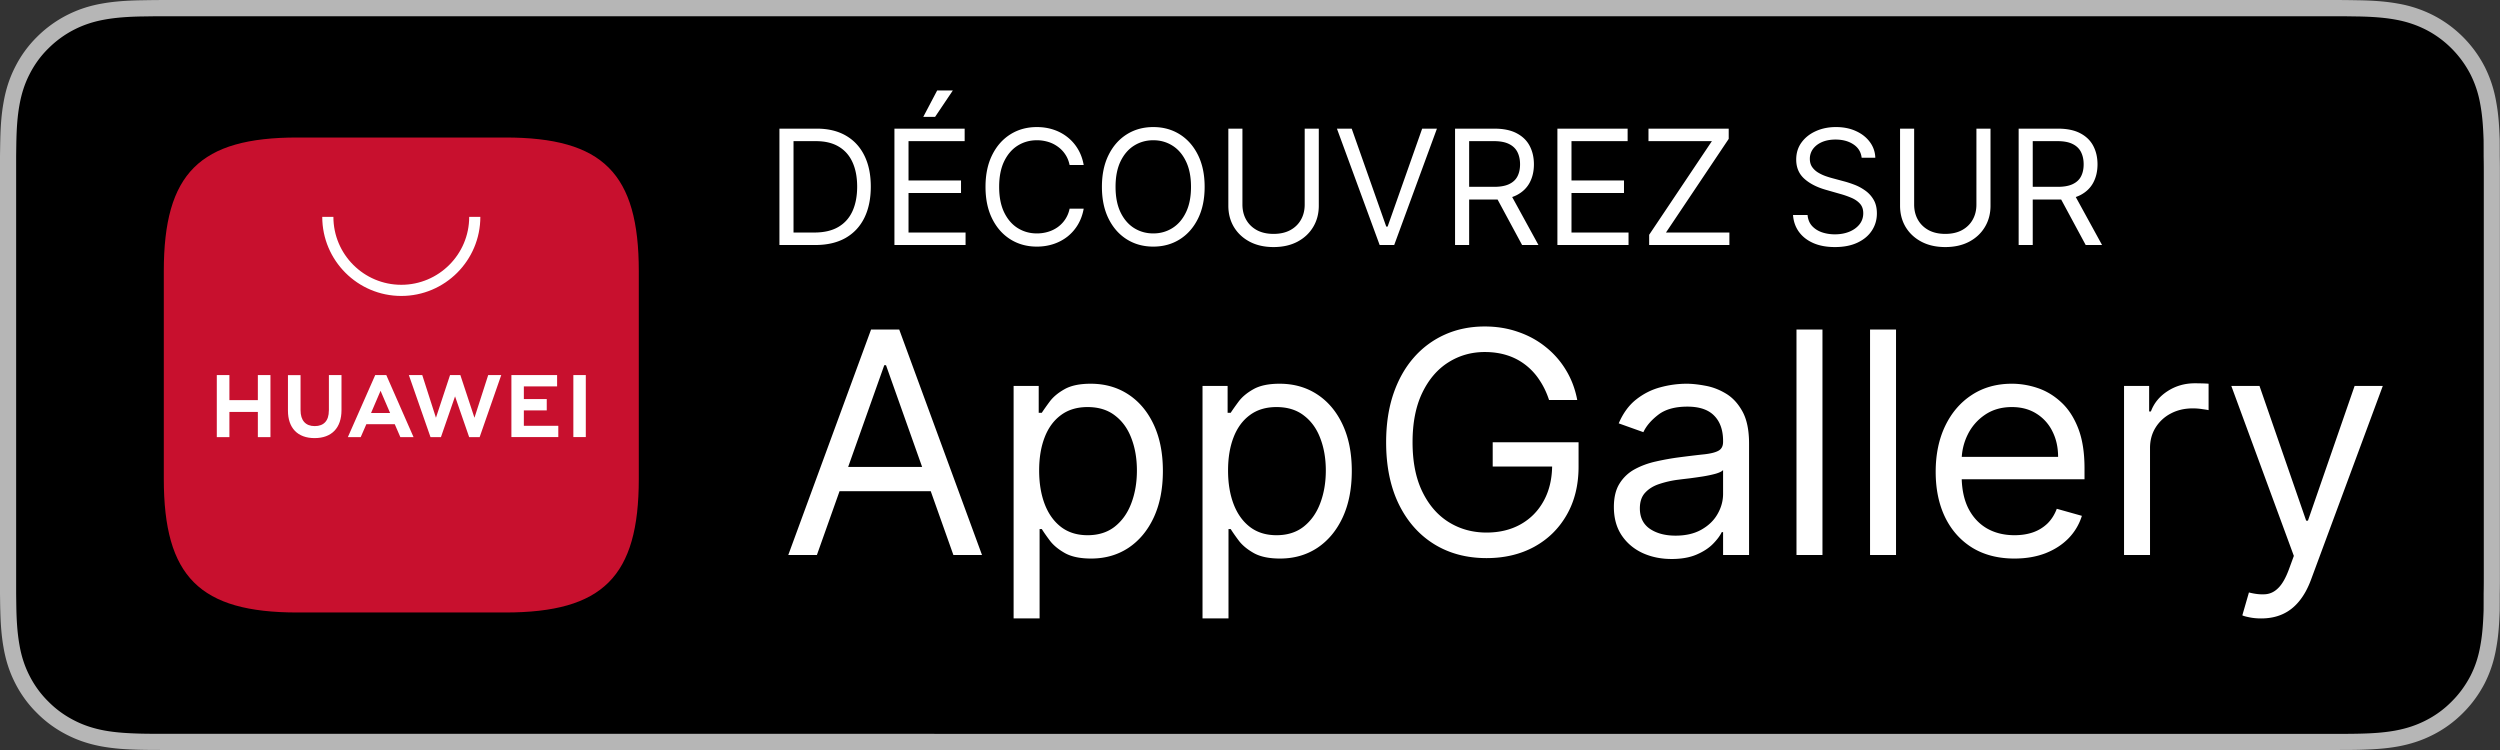 <svg width="500" height="150" fill="none" xmlns="http://www.w3.org/2000/svg"><rect width="100%" height="100%" fill="#333333" stroke="none"/><path d="M464.73 0H35.29c-1.36 0-2.7 0-4.05.01-1.13.01-2.26.03-3.4.05-2.46.06-4.96.21-7.42.65-2.48.43-4.78 1.17-7.04 2.32a23.913 23.913 0 0 0-5.99 4.36 23.01 23.01 0 0 0-4.36 6c-1.15 2.25-1.88 4.57-2.31 7.05-.45 2.45-.6 4.93-.66 7.41-.03 1.14-.04 2.27-.06 3.41V118.75c.02 1.15.02 2.26.06 3.41.06 2.48.22 4.96.66 7.41.43 2.48 1.16 4.8 2.31 7.05 1.12 2.21 2.59 4.24 4.36 5.98 1.75 1.77 3.78 3.24 5.99 4.36 2.26 1.16 4.56 1.89 7.04 2.34 2.46.44 4.95.59 7.42.65 1.14.03 2.27.04 3.4.04 1.36.01 2.7.01 4.05.01h429.43c1.33 0 2.68 0 4.01-.01 1.13 0 2.28-.01 3.41-.04 2.48-.07 4.97-.21 7.4-.65 2.48-.45 4.79-1.18 7.06-2.34 2.21-1.12 4.24-2.6 5.99-4.36 1.76-1.74 3.23-3.77 4.37-5.98 1.13-2.24 1.87-4.57 2.29-7.05.46-2.45.6-4.93.69-7.41.01-1.15.01-2.26.01-3.41.03-1.34.03-2.68.03-4.05V35.3c0-1.36 0-2.7-.03-4.04 0-1.14 0-2.27-.01-3.41-.09-2.48-.23-4.96-.69-7.41-.42-2.48-1.16-4.79-2.29-7.05a23.756 23.756 0 0 0-4.37-6 23.667 23.667 0 0 0-5.99-4.36 24.801 24.801 0 0 0-7.06-2.32c-2.44-.44-4.92-.59-7.4-.65-1.13-.02-2.28-.04-3.41-.05-1.32-.01-2.67-.01-4-.01Z" fill="#B6B6B6"/><path d="M31.26 146.76c-1.13 0-2.23-.01-3.35-.04-2.07-.06-4.52-.17-6.92-.6-2.26-.41-4.27-1.07-6.13-2.03-1.93-.98-3.67-2.24-5.17-3.76-1.53-1.5-2.79-3.23-3.78-5.17-.96-1.87-1.62-3.87-2.01-6.13-.45-2.49-.57-5.02-.62-6.94-.02-.78-.05-3.38-.05-3.38V31.26s.03-2.56.05-3.31c.05-1.94.16-4.46.61-6.93.4-2.27 1.05-4.28 2.01-6.15.98-1.94 2.24-3.68 3.76-5.17 1.53-1.53 3.27-2.8 5.19-3.78 1.9-.97 3.91-1.62 6.12-2.01 2.49-.45 5.02-.56 6.94-.61l3.34-.05h437.46l3.38.05c1.9.05 4.42.16 6.88.6 2.23.39 4.25 1.05 6.19 2.03 1.9.97 3.64 2.24 5.15 3.76a20.75 20.75 0 0 1 3.79 5.2c.95 1.89 1.61 3.9 1.98 6.1.43 2.34.56 4.73.64 6.99.01 1.05.01 2.17.01 3.3.03 1.39.03 2.71.03 4.04v79.4c0 1.34 0 2.66-.03 3.98 0 1.2 0 2.31-.01 3.44-.08 2.18-.21 4.58-.63 6.86-.38 2.27-1.03 4.28-2 6.18-1 1.92-2.27 3.66-3.76 5.13a19.757 19.757 0 0 1-5.18 3.78c-1.92.98-3.88 1.62-6.17 2.04-2.37.43-4.83.55-6.92.6-1.08.03-2.22.04-3.32.04l-4.01.01-433.47-.02Z" fill="#000"/><path d="M163.378 111.004h-5.725l16.557-45.091h5.637l16.556 45.091h-5.724l-13.474-37.958h-.353l-13.474 37.958Zm2.114-17.614h23.073v4.844h-23.073V93.39Zm37.23 30.296v-46.5h5.02v5.372h.617c.381-.587.91-1.336 1.585-2.246.69-.925 1.673-1.746 2.95-2.466 1.292-.734 3.039-1.1 5.24-1.1 2.848 0 5.358.711 7.53 2.135 2.172 1.424 3.868 3.442 5.086 6.055 1.218 2.612 1.827 5.695 1.827 9.247 0 3.581-.609 6.686-1.827 9.313-1.218 2.613-2.906 4.638-5.064 6.077-2.158 1.424-4.645 2.135-7.464 2.135-2.172 0-3.911-.359-5.218-1.078-1.306-.734-2.312-1.564-3.016-2.488-.705-.94-1.248-1.718-1.629-2.334h-.441v17.878h-5.196Zm5.108-29.591c0 2.554.375 4.807 1.123 6.759.749 1.938 1.842 3.457 3.281 4.558 1.438 1.086 3.2 1.629 5.284 1.629 2.172 0 3.985-.573 5.438-1.717 1.468-1.16 2.569-2.716 3.303-4.668.748-1.967 1.122-4.154 1.122-6.561 0-2.378-.367-4.521-1.1-6.43-.72-1.922-1.813-3.441-3.281-4.557-1.453-1.13-3.281-1.695-5.482-1.695-2.114 0-3.89.536-5.328 1.607-1.439 1.057-2.525 2.54-3.259 4.448-.734 1.893-1.101 4.102-1.101 6.627Zm32.674 29.591v-46.5h5.019v5.372h.617c.382-.587.91-1.336 1.585-2.246.69-.925 1.673-1.746 2.95-2.466 1.292-.734 3.039-1.1 5.241-1.1 2.847 0 5.357.711 7.529 2.135 2.173 1.424 3.868 3.442 5.086 6.055 1.219 2.612 1.828 5.695 1.828 9.247 0 3.581-.609 6.686-1.828 9.313-1.218 2.613-2.906 4.638-5.064 6.077-2.157 1.424-4.645 2.135-7.463 2.135-2.173 0-3.912-.359-5.218-1.078-1.307-.734-2.312-1.564-3.017-2.488-.704-.94-1.247-1.718-1.629-2.334h-.44v17.878h-5.196Zm5.108-29.591c0 2.554.374 4.807 1.122 6.759.749 1.938 1.842 3.457 3.281 4.558 1.438 1.086 3.2 1.629 5.284 1.629 2.172 0 3.985-.573 5.438-1.717 1.468-1.16 2.569-2.716 3.303-4.668.748-1.967 1.123-4.154 1.123-6.561 0-2.378-.367-4.521-1.101-6.43-.719-1.922-1.813-3.441-3.281-4.557-1.453-1.13-3.28-1.695-5.482-1.695-2.114 0-3.89.536-5.328 1.607-1.439 1.057-2.525 2.54-3.259 4.448-.734 1.893-1.1 4.102-1.1 6.627Zm64.201-14.091c-.484-1.483-1.123-2.81-1.915-3.985a12.302 12.302 0 0 0-2.796-3.038 11.742 11.742 0 0 0-3.655-1.916c-1.365-.44-2.862-.66-4.492-.66-2.671 0-5.1.69-7.287 2.07-2.187 1.379-3.927 3.412-5.218 6.098-1.292 2.686-1.938 5.981-1.938 9.885 0 3.905.653 7.2 1.96 9.886 1.306 2.686 3.075 4.719 5.306 6.099s4.741 2.069 7.53 2.069c2.583 0 4.858-.55 6.825-1.651 1.981-1.115 3.523-2.686 4.623-4.712 1.116-2.04 1.674-4.44 1.674-7.2l1.673.353h-13.562v-4.844h17.173v4.844c0 3.714-.793 6.943-2.378 9.688-1.571 2.744-3.743 4.873-6.517 6.385-2.76 1.497-5.93 2.245-9.511 2.245-3.993 0-7.501-.939-10.525-2.818-3.009-1.879-5.357-4.55-7.045-8.014-1.673-3.464-2.51-7.574-2.51-12.33 0-3.566.477-6.773 1.431-9.621.969-2.862 2.334-5.299 4.095-7.31a17.915 17.915 0 0 1 6.253-4.623c2.407-1.072 5.057-1.608 7.948-1.608 2.378 0 4.595.36 6.649 1.08 2.07.704 3.912 1.71 5.527 3.016a17.172 17.172 0 0 1 4.073 4.645c1.086 1.791 1.835 3.78 2.246 5.967h-5.637Zm24.5 31.793c-2.143 0-4.088-.404-5.835-1.211-1.747-.822-3.134-2.004-4.161-3.545-1.027-1.556-1.541-3.435-1.541-5.637 0-1.937.381-3.508 1.145-4.711a8.078 8.078 0 0 1 3.06-2.862c1.277-.69 2.686-1.204 4.227-1.542a51.439 51.439 0 0 1 4.69-.836c2.055-.264 3.721-.463 4.998-.595 1.291-.147 2.231-.389 2.818-.726.602-.338.903-.925.903-1.762v-.176c0-2.172-.595-3.86-1.784-5.064-1.174-1.203-2.957-1.805-5.35-1.805-2.48 0-4.425.543-5.834 1.63-1.409 1.085-2.4 2.245-2.973 3.478l-4.931-1.762c.88-2.054 2.054-3.654 3.522-4.8 1.483-1.159 3.097-1.966 4.844-2.421a20.106 20.106 0 0 1 5.196-.705c1.086 0 2.334.132 3.743.397 1.424.25 2.796.77 4.117 1.563 1.336.793 2.444 1.989 3.325 3.589.88 1.6 1.321 3.743 1.321 6.429v22.281h-5.196v-4.58h-.265c-.352.734-.939 1.52-1.761 2.356-.822.837-1.915 1.549-3.28 2.136-1.365.587-3.031.881-4.998.881Zm.792-4.668c2.055 0 3.787-.404 5.196-1.211 1.424-.807 2.496-1.849 3.215-3.126.734-1.277 1.101-2.62 1.101-4.03v-4.755c-.22.264-.705.506-1.453.726-.734.206-1.586.39-2.554.55-.954.147-1.887.28-2.797.397-.895.103-1.622.19-2.179.264a19.84 19.84 0 0 0-3.787.859c-1.16.382-2.099.961-2.818 1.74-.705.762-1.057 1.805-1.057 3.126 0 1.805.668 3.17 2.003 4.095 1.351.91 3.061 1.365 5.13 1.365Zm29.388-41.216v45.091h-5.196V65.913h5.196Zm14.712 0v45.091h-5.196V65.913h5.196Zm23.696 45.795c-3.258 0-6.069-.719-8.432-2.157-2.349-1.453-4.161-3.479-5.438-6.077-1.263-2.613-1.894-5.651-1.894-9.115 0-3.464.631-6.517 1.894-9.16 1.277-2.656 3.053-4.725 5.328-6.208 2.289-1.497 4.961-2.246 8.014-2.246 1.761 0 3.501.294 5.218.881s3.28 1.541 4.69 2.862c1.409 1.307 2.532 3.039 3.368 5.196.837 2.158 1.255 4.815 1.255 7.97v2.202h-26.068v-4.491h20.784c0-1.908-.382-3.611-1.145-5.108a8.625 8.625 0 0 0-3.214-3.545c-1.38-.866-3.009-1.299-4.888-1.299-2.07 0-3.86.514-5.372 1.541a10.138 10.138 0 0 0-3.457 3.963 11.647 11.647 0 0 0-1.211 5.24v2.995c0 2.554.44 4.719 1.321 6.495.896 1.761 2.136 3.104 3.721 4.029 1.585.91 3.427 1.365 5.526 1.365 1.365 0 2.598-.191 3.699-.573a7.904 7.904 0 0 0 2.884-1.761c.808-.793 1.432-1.776 1.872-2.95l5.02 1.409a11.142 11.142 0 0 1-2.664 4.491c-1.248 1.277-2.789 2.275-4.624 2.995-1.835.704-3.897 1.056-6.187 1.056Zm21.907-.704V77.186h5.02v5.108h.352c.617-1.674 1.732-3.031 3.347-4.073 1.615-1.043 3.435-1.564 5.46-1.564.382 0 .859.008 1.431.022.573.015 1.006.037 1.299.066v5.284c-.176-.044-.579-.11-1.211-.198a11.91 11.91 0 0 0-1.959-.154c-1.644 0-3.112.345-4.404 1.035a7.815 7.815 0 0 0-3.038 2.818c-.734 1.19-1.101 2.547-1.101 4.073v21.401h-5.196Zm27.445 12.682c-.881 0-1.666-.074-2.356-.22-.69-.133-1.167-.265-1.431-.397l1.321-4.579c1.262.323 2.377.44 3.346.352.969-.088 1.828-.521 2.576-1.299.763-.763 1.461-2.004 2.092-3.721l.969-2.642-12.506-33.994h5.636l9.335 26.949h.353l9.335-26.95h5.636l-14.355 38.751c-.646 1.746-1.446 3.192-2.4 4.337-.954 1.16-2.062 2.018-3.324 2.576-1.248.558-2.657.837-4.227.837ZM163.068 49.004h-7.182V25.73h7.5c2.258 0 4.19.466 5.796 1.398 1.606.924 2.837 2.254 3.693 3.988.856 1.728 1.284 3.796 1.284 6.205 0 2.424-.432 4.511-1.295 6.261-.864 1.743-2.122 3.084-3.773 4.023-1.652.932-3.659 1.398-6.023 1.398Zm-4.363-2.5h4.181c1.925 0 3.519-.371 4.784-1.114 1.266-.742 2.209-1.799 2.83-3.17s.932-3.004.932-4.898c0-1.879-.307-3.496-.921-4.852-.613-1.364-1.53-2.41-2.75-3.137-1.219-.734-2.738-1.102-4.556-1.102h-4.5v18.273Zm20.181 2.5V25.73h14.046v2.5h-11.227v7.864h10.5v2.5h-10.5v7.909h11.409v2.5h-14.228Zm5.773-25.636 2.773-5.273h3.136l-3.545 5.273h-2.364Zm32.08 9.636h-2.819c-.166-.81-.458-1.523-.875-2.136a5.823 5.823 0 0 0-1.5-1.546 6.364 6.364 0 0 0-1.943-.954 7.757 7.757 0 0 0-2.227-.319c-1.409 0-2.686.356-3.83 1.069-1.136.712-2.041 1.76-2.715 3.147-.667 1.387-1 3.087-1 5.102 0 2.016.333 3.716 1 5.103.674 1.386 1.579 2.435 2.715 3.148 1.144.712 2.421 1.068 3.83 1.068.773 0 1.515-.106 2.227-.319a6.515 6.515 0 0 0 1.943-.943 5.952 5.952 0 0 0 2.375-3.693h2.819c-.212 1.19-.599 2.254-1.159 3.193a8.742 8.742 0 0 1-2.091 2.398 9.164 9.164 0 0 1-2.807 1.489c-1.03.34-2.133.511-3.307.511-1.985 0-3.75-.485-5.295-1.455-1.546-.97-2.762-2.348-3.648-4.136-.887-1.788-1.33-3.909-1.33-6.364 0-2.454.443-4.575 1.33-6.363.886-1.788 2.102-3.167 3.648-4.137 1.545-.97 3.31-1.454 5.295-1.454 1.174 0 2.277.17 3.307.511 1.038.341 1.973.841 2.807 1.5a8.583 8.583 0 0 1 2.091 2.387c.56.931.947 1.996 1.159 3.193Zm24.19 4.364c0 2.454-.443 4.575-1.33 6.363-.886 1.788-2.102 3.167-3.647 4.136-1.546.97-3.311 1.455-5.296 1.455-1.985 0-3.75-.485-5.295-1.455-1.546-.97-2.762-2.348-3.648-4.136-.886-1.788-1.329-3.909-1.329-6.364 0-2.454.443-4.575 1.329-6.363.886-1.788 2.102-3.167 3.648-4.137 1.545-.97 3.31-1.454 5.295-1.454 1.985 0 3.75.485 5.296 1.454 1.545.97 2.761 2.349 3.647 4.137.887 1.788 1.33 3.909 1.33 6.363Zm-2.727 0c0-2.016-.337-3.716-1.012-5.103-.666-1.386-1.572-2.435-2.716-3.148-1.136-.712-2.409-1.068-3.818-1.068-1.409 0-2.685.356-3.829 1.069-1.137.712-2.042 1.76-2.716 3.147-.667 1.387-1 3.087-1 5.102 0 2.016.333 3.716 1 5.103.674 1.386 1.579 2.435 2.716 3.148 1.144.712 2.42 1.068 3.829 1.068 1.409 0 2.682-.356 3.818-1.069 1.144-.712 2.05-1.76 2.716-3.147.675-1.387 1.012-3.087 1.012-5.102ZM260.94 25.73h2.819v15.41c0 1.59-.375 3.01-1.125 4.26-.743 1.243-1.792 2.224-3.148 2.944-1.356.712-2.947 1.068-4.773 1.068-1.826 0-3.417-.356-4.773-1.068-1.356-.72-2.409-1.7-3.159-2.943-.742-1.25-1.113-2.67-1.113-4.262V25.731h2.818v15.182c0 1.136.25 2.148.75 3.034.5.879 1.212 1.572 2.136 2.08.932.5 2.046.75 3.341.75 1.296 0 2.409-.25 3.341-.75.932-.508 1.644-1.201 2.136-2.08.5-.886.75-1.898.75-3.034V25.731Zm9.401 0 6.909 19.591h.273l6.909-19.59h2.954l-8.545 23.272h-2.909l-8.546-23.273h2.955Zm20.67 23.273V25.73h7.864c1.818 0 3.311.31 4.477.932 1.167.614 2.031 1.458 2.591 2.534.561 1.076.841 2.3.841 3.67 0 1.372-.28 2.588-.841 3.648-.56 1.06-1.42 1.894-2.579 2.5-1.159.599-2.64.898-4.444.898h-6.363v-2.545h6.273c1.242 0 2.242-.182 3-.546.765-.364 1.318-.879 1.659-1.545.348-.675.522-1.478.522-2.41 0-.931-.174-1.746-.522-2.443-.349-.697-.906-1.235-1.671-1.613-.765-.387-1.776-.58-3.034-.58h-4.954v20.773h-2.819Zm10.955-10.455 5.727 10.455h-3.273l-5.636-10.455h3.182Zm9.514 10.455V25.73h14.046v2.5h-11.228v7.864h10.5v2.5h-10.5v7.909h11.409v2.5H311.48Zm18.352 0v-2.046l12.546-18.727h-12.682v-2.5h16.046v2.046l-12.546 18.727h12.682v2.5h-16.046Zm42.5-17.455c-.136-1.151-.689-2.045-1.659-2.681-.969-.637-2.159-.955-3.568-.955-1.03 0-1.932.167-2.704.5-.766.333-1.364.792-1.796 1.375a3.297 3.297 0 0 0-.636 1.989c0 .62.148 1.155.443 1.602.303.44.689.807 1.159 1.102.47.288.962.527 1.477.716.515.182.989.33 1.421.443l2.363.637c.606.159 1.281.378 2.023.659.75.28 1.466.663 2.148 1.147a5.849 5.849 0 0 1 1.704 1.841c.447.75.671 1.67.671 2.762 0 1.257-.33 2.394-.989 3.409-.651 1.015-1.606 1.822-2.863 2.42-1.25.599-2.769.898-4.557.898-1.667 0-3.11-.269-4.33-.807-1.212-.538-2.166-1.288-2.863-2.25-.69-.962-1.08-2.08-1.171-3.352h2.909c.076.879.371 1.606.887 2.182.522.568 1.181.992 1.977 1.272.803.273 1.667.41 2.591.41 1.076 0 2.041-.175 2.898-.523.856-.356 1.534-.849 2.034-1.477.5-.637.75-1.38.75-2.228 0-.773-.216-1.401-.648-1.886-.432-.485-1-.879-1.705-1.182a17.884 17.884 0 0 0-2.284-.795l-2.863-.819c-1.819-.522-3.258-1.268-4.319-2.238-1.06-.97-1.59-2.239-1.59-3.807 0-1.303.352-2.44 1.056-3.41.712-.976 1.667-1.734 2.864-2.272 1.205-.545 2.549-.818 4.034-.818 1.5 0 2.833.269 4 .807 1.167.53 2.091 1.257 2.773 2.182a5.439 5.439 0 0 1 1.091 3.147h-2.728Zm22.952-5.818h2.818v15.41c0 1.59-.375 3.01-1.125 4.26-.742 1.243-1.791 2.224-3.147 2.944-1.356.712-2.947 1.068-4.773 1.068-1.826 0-3.417-.356-4.773-1.068-1.356-.72-2.409-1.7-3.159-2.943-.742-1.25-1.114-2.67-1.114-4.262V25.731h2.819v15.182c0 1.136.25 2.148.75 3.034.5.879 1.212 1.572 2.136 2.08.932.5 2.045.75 3.341.75 1.295 0 2.409-.25 3.341-.75.932-.508 1.644-1.201 2.136-2.08.5-.886.75-1.898.75-3.034V25.731Zm8.446 23.273V25.73h7.864c1.818 0 3.31.31 4.477.932 1.167.614 2.03 1.458 2.591 2.534.561 1.076.841 2.3.841 3.67 0 1.372-.28 2.588-.841 3.648-.561 1.06-1.42 1.894-2.58 2.5-1.159.599-2.64.898-4.443.898h-6.363v-2.545h6.272c1.243 0 2.243-.182 3-.546.765-.364 1.319-.879 1.659-1.545.349-.675.523-1.478.523-2.41 0-.931-.174-1.746-.523-2.443-.348-.697-.905-1.235-1.67-1.613-.765-.387-1.777-.58-3.034-.58h-4.955v20.773h-2.818Zm10.955-10.455 5.727 10.455h-3.273l-5.636-10.455h3.182Z" fill="#fff"/><path fill-rule="evenodd" clip-rule="evenodd" d="M101.03 27.5H59.49c-19.57 0-26.73 7.16-26.73 26.73v41.54c0 19.57 7.16 26.73 26.73 26.73h41.53c19.57 0 26.74-7.16 26.74-26.73V54.23c0-19.57-7.16-26.73-26.73-26.73Z" fill="#C8102E"/><path d="M51.57 75.01h2.52v12.42h-2.52v-5.04h-5.69v5.04h-2.52V75.01h2.52v5.01h5.69v-5.01Zm14.2 7.11c0 2.02-1 3.1-2.82 3.1-1.83 0-2.84-1.11-2.84-3.18v-7.02h-2.52v7.1c0 3.49 1.94 5.5 5.33 5.5 3.42 0 5.38-2.04 5.38-5.6v-7.01h-2.52v7.11h-.01Zm29.12 1.43-2.82-8.54h-2.06l-2.82 8.54-2.74-8.54h-2.68l4.33 12.41h2.09l2.82-8.15 2.82 8.15h2.1l4.32-12.41h-2.61l-2.75 8.54Zm9.88-1.47h4.58v-2.26h-4.58v-2.54h6.65v-2.26h-9.14v12.4h9.38v-2.26h-6.89v-3.08Zm9.9 5.33h2.49v-12.4h-2.49v12.4Zm-41.4-2.57-1.13 2.59h-2.57l5.47-12.41h2.22l5.45 12.41h-2.64l-1.12-2.59h-5.68Zm.94-2.24h3.81l-1.91-4.44-1.9 4.44ZM80.26 59.19c-8.72 0-15.81-7.09-15.81-15.81h2.23c0 7.49 6.09 13.58 13.58 13.58s13.58-6.09 13.58-13.58h2.23c0 8.72-7.09 15.81-15.81 15.81Z" fill="#fff"/></svg>